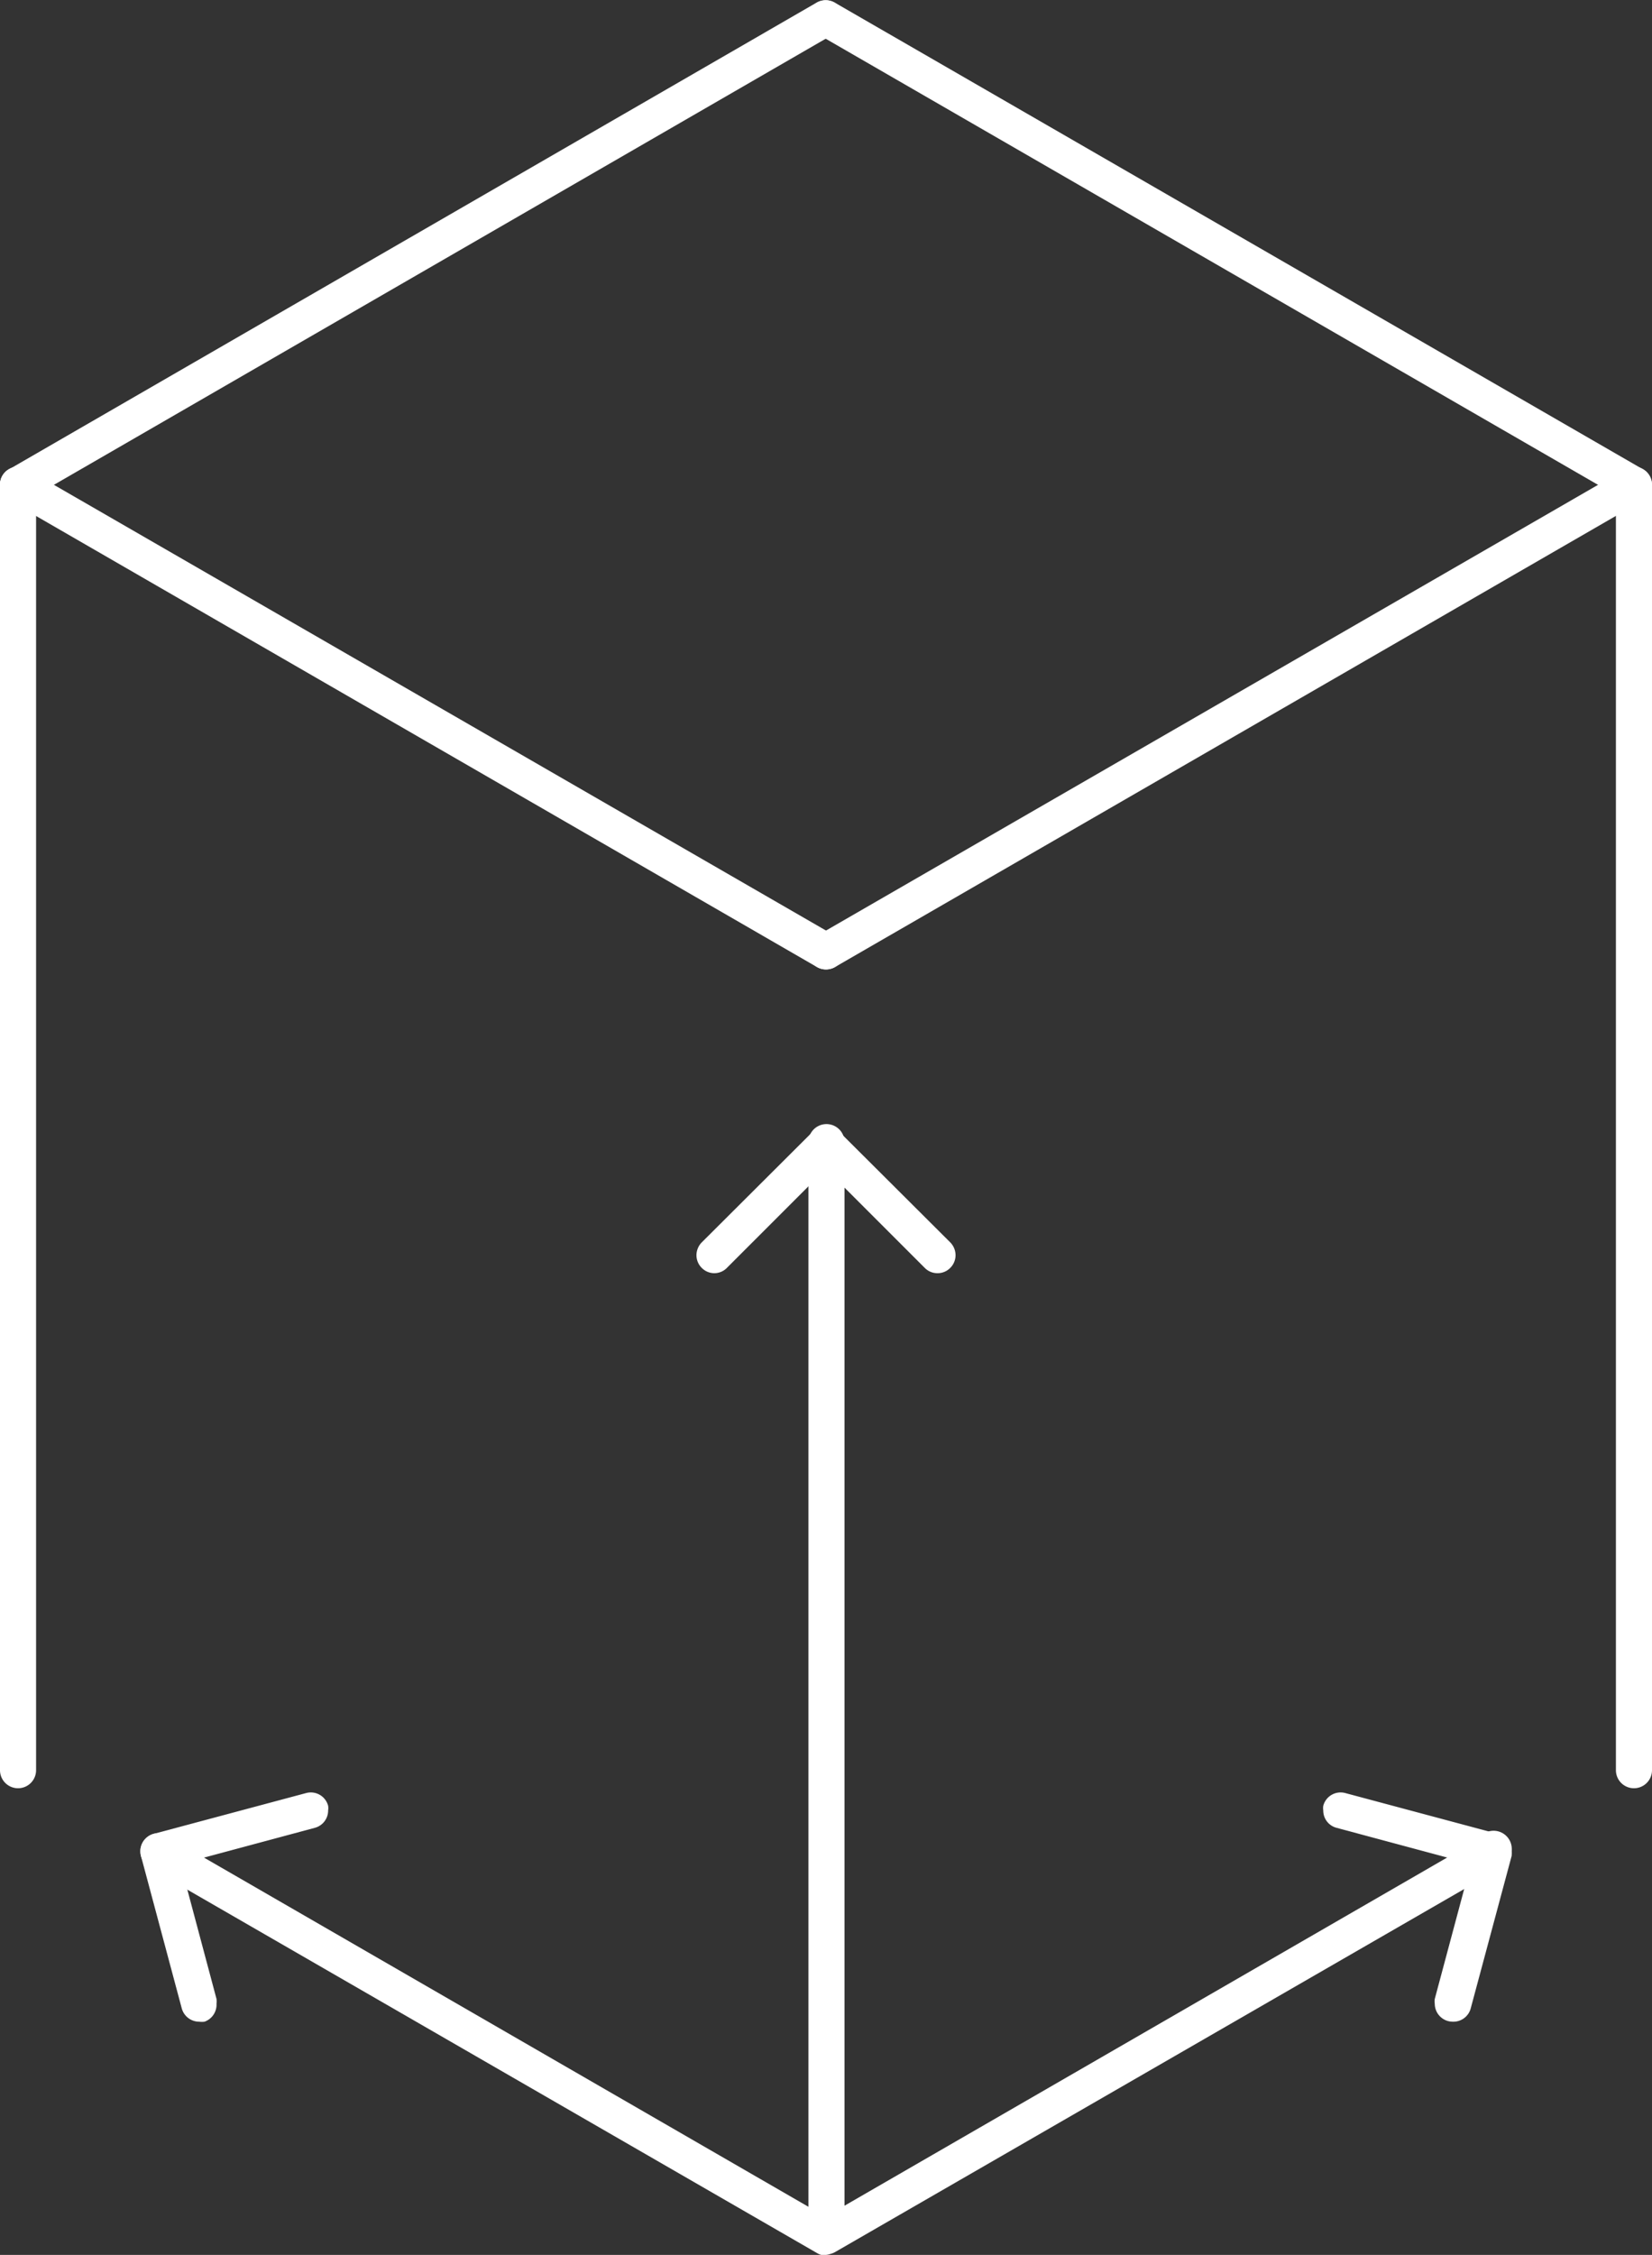 <?xml version="1.0" encoding="UTF-8"?>
<svg xmlns="http://www.w3.org/2000/svg" viewBox="0 0 137.34 187.38">
  <rect x="0" y="0" width="137.34" height="187.38" fill="#333333" stroke="none"/>
  <defs>
    <style>.cls-1{fill:#fff;}</style>
  </defs>
  <g id="Ebene_2" data-name="Ebene 2">
    <g id="Ebene_1-2" data-name="Ebene 1">
      <path class="cls-1" d="M68.67,80.56a1.5,1.5,0,0,1-1.3-.75,1.48,1.48,0,0,1-.2-.75,1.5,1.5,0,0,1,.75-1.3L135.09,39a1.51,1.51,0,0,1,2,.55,1.56,1.56,0,0,1,.2.75,1.5,1.5,0,0,1-.75,1.3L69.42,80.36A1.56,1.56,0,0,1,68.67,80.56Z"></path>
      <path class="cls-1" d="M68.67,80.56a1.56,1.56,0,0,1-.75-.2L.75,41.58A1.5,1.5,0,0,1,0,40.28a1.46,1.46,0,0,1,.2-.75A1.5,1.5,0,0,1,2.25,39L69.42,77.76a1.5,1.5,0,0,1,.75,1.3,1.59,1.59,0,0,1-.2.75A1.5,1.5,0,0,1,68.67,80.56Z"></path>
      <path class="cls-1" d="M135.84,148.6a1.5,1.5,0,0,1-1.5-1.5V40.28a1.5,1.5,0,0,1,3,0V147.1A1.5,1.5,0,0,1,135.84,148.6Z"></path>
      <path class="cls-1" d="M135.84,41.78a1.56,1.56,0,0,1-.75-.2L67.92,2.8a1.5,1.5,0,0,1-.75-1.3,1.46,1.46,0,0,1,.2-.75,1.5,1.5,0,0,1,2-.55L136.59,39a1.5,1.5,0,0,1,.75,1.3,1.59,1.59,0,0,1-.2.75A1.5,1.5,0,0,1,135.84,41.78Z"></path>
      <path class="cls-1" d="M1.5,41.78A1.5,1.5,0,0,1,.2,41a1.48,1.48,0,0,1-.2-.75A1.5,1.5,0,0,1,.75,39L67.92.2a1.5,1.5,0,0,1,2,.55,1.56,1.56,0,0,1,.2.75,1.5,1.5,0,0,1-.75,1.3L2.25,41.58A1.59,1.59,0,0,1,1.5,41.78Z"></path>
      <path class="cls-1" d="M1.5,148.6A1.5,1.5,0,0,1,0,147.1V40.28a1.5,1.5,0,0,1,3,0V147.1A1.5,1.5,0,0,1,1.5,148.6Z"></path>
      <path class="cls-1" d="M68.67,187.38h0a1.74,1.74,0,0,1-.39,0,1.37,1.37,0,0,1-.35-.15l0,0-55.47-32a1.5,1.5,0,0,1-.75-1.3,1.56,1.56,0,0,1,.2-.75,1.5,1.5,0,0,1,2.05-.55l53.25,30.75V94.91a1.5,1.5,0,0,1,3,0v88.38l53.25-30.75a1.51,1.51,0,0,1,2,.55,1.56,1.56,0,0,1,.2.75,1.5,1.5,0,0,1-.75,1.3l-55.48,32,0,0a1.51,1.51,0,0,1-.37.15A1.58,1.58,0,0,1,68.67,187.38Z"></path>
      <path class="cls-1" d="M59.4,105.8a1.47,1.47,0,0,1-1.06-.44,1.49,1.49,0,0,1-.44-1.06,1.53,1.53,0,0,1,.44-1.06L67.61,94A1.5,1.5,0,0,1,70.17,95a1.49,1.49,0,0,1-.44,1.06l-9.27,9.27A1.47,1.47,0,0,1,59.4,105.8Z"></path>
      <path class="cls-1" d="M77.94,105.8a1.47,1.47,0,0,1-1.06-.44l-9.27-9.27A1.49,1.49,0,0,1,67.17,95,1.5,1.5,0,0,1,69.73,94L79,103.24a1.53,1.53,0,0,1,.44,1.06,1.49,1.49,0,0,1-.44,1.06A1.47,1.47,0,0,1,77.94,105.8Z"></path>
      <path class="cls-1" d="M16.56,168a1.5,1.5,0,0,1-1.45-1.11l-3.39-12.66a1.74,1.74,0,0,1-.05-.39,1.5,1.5,0,0,1,2.95-.39L18,166.11a1.74,1.74,0,0,1,0,.39A1.5,1.5,0,0,1,17,168,1.74,1.74,0,0,1,16.56,168Z"></path>
      <path class="cls-1" d="M13.17,155.34a1.5,1.5,0,0,1-1.45-1.11,1.74,1.74,0,0,1-.05-.39,1.5,1.5,0,0,1,1.11-1.45L25.45,149a1.49,1.49,0,0,1,1.83,1.06,1.28,1.28,0,0,1,0,.38,1.49,1.49,0,0,1-1.11,1.45l-12.66,3.4A1.74,1.74,0,0,1,13.17,155.34Z"></path>
      <path class="cls-1" d="M120.78,168a1.74,1.74,0,0,1-.39-.05,1.5,1.5,0,0,1-1.11-1.45,1.31,1.31,0,0,1,0-.39l3.39-12.66a1.5,1.5,0,0,1,3,.39,1.74,1.74,0,0,1,0,.39l-3.4,12.66A1.49,1.49,0,0,1,120.78,168Z"></path>
      <path class="cls-1" d="M124.17,155.34a1.74,1.74,0,0,1-.39-.05l-12.66-3.4a1.48,1.48,0,0,1-1.11-1.45,1.28,1.28,0,0,1,0-.38,1.49,1.49,0,0,1,1.83-1.06l12.67,3.39a1.5,1.5,0,0,1,1.11,1.45,1.74,1.74,0,0,1,0,.39A1.5,1.5,0,0,1,124.17,155.34Z"></path>
    </g>
  </g>
</svg>
